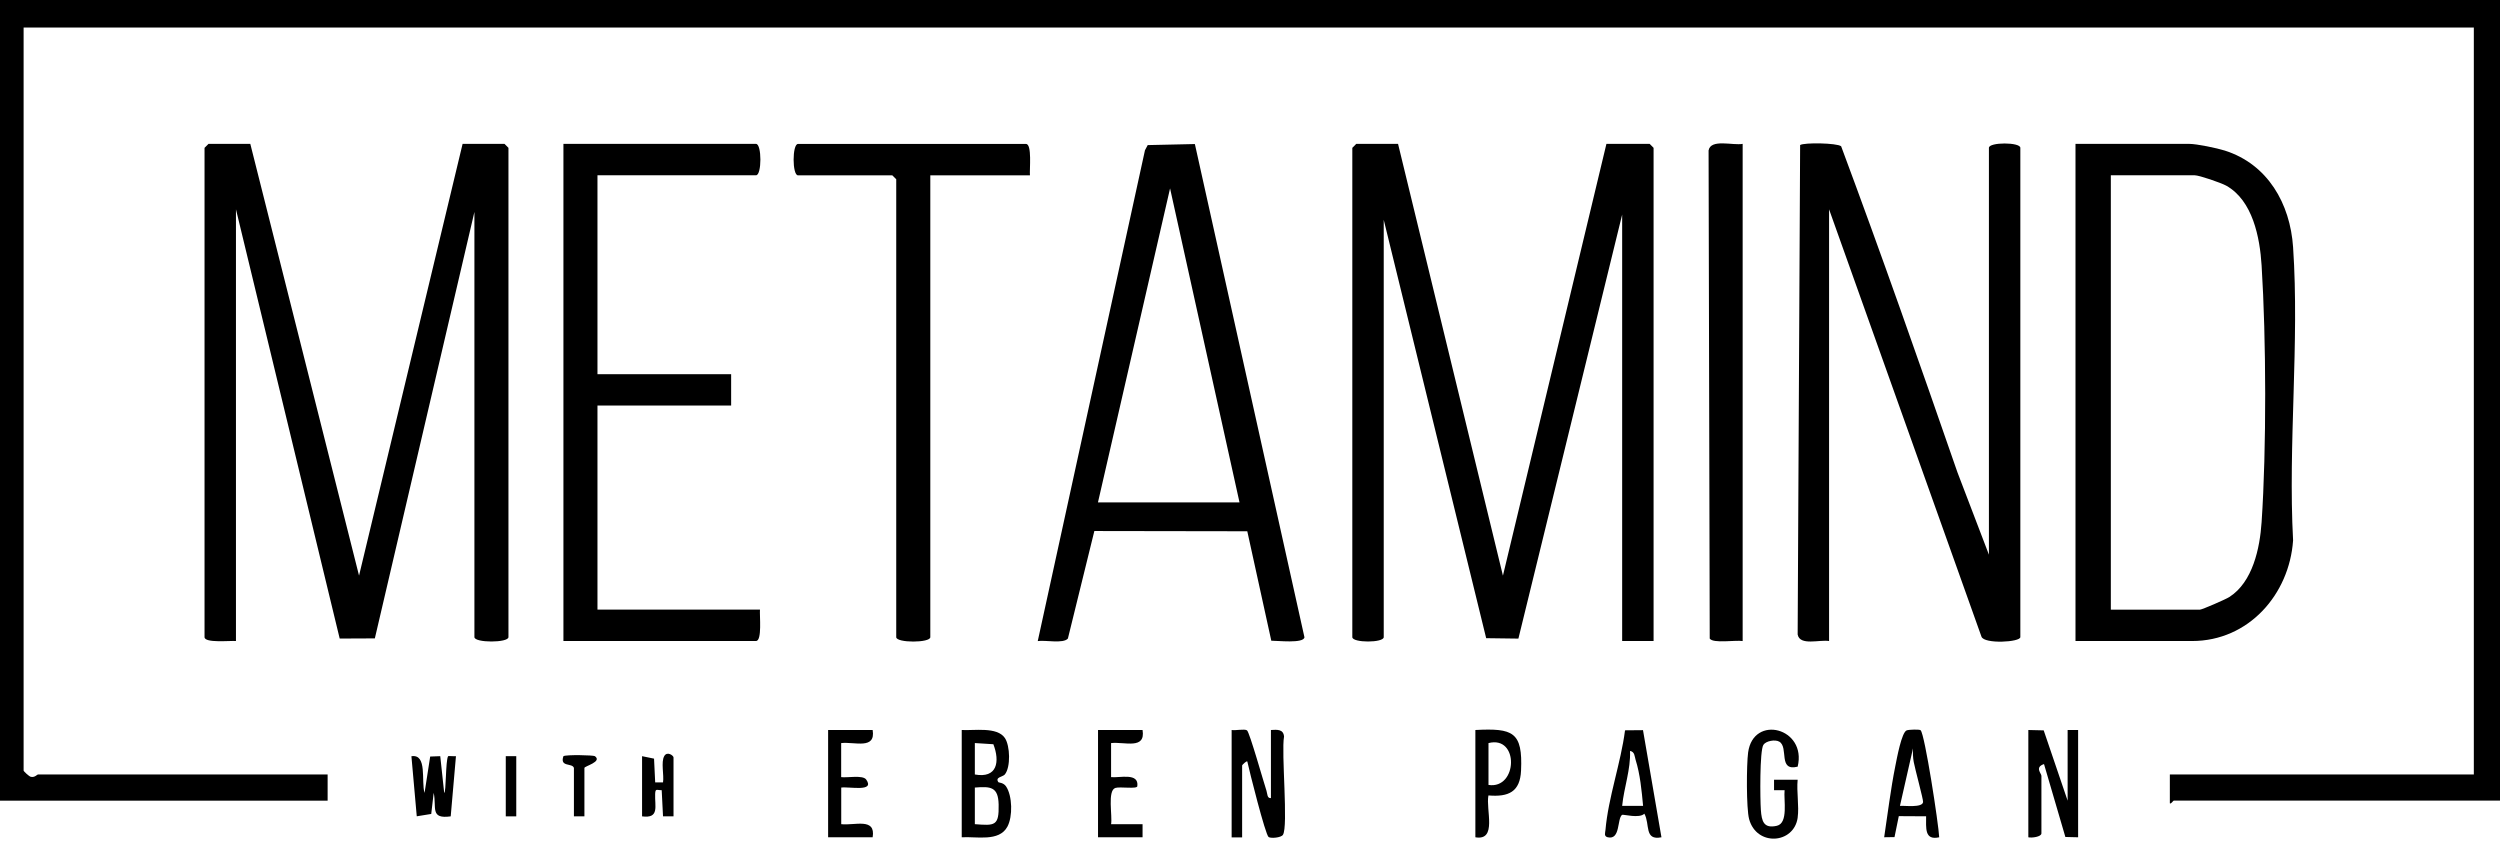 <svg width="81" height="28" viewBox="0 0 81 28" fill="none" xmlns="http://www.w3.org/2000/svg">
<path d="M81 0V25.94H70.429C70.41 25.94 70.336 26.066 70.303 26.025V25.092H80.152V0.891H0.765V24.966C0.765 24.99 0.938 25.153 0.996 25.168C1.124 25.201 1.202 25.093 1.232 25.093H10.615V25.942H0V0H80.998H81Z" fill="black"/>
<path d="M8.11 4.662L11.633 18.65L14.988 4.662H16.346L16.474 4.79V20.642C16.474 20.832 15.371 20.832 15.371 20.642V6.867L12.145 20.684L11.006 20.689L7.645 6.782V20.769C7.464 20.752 6.627 20.844 6.627 20.642V4.79L6.755 4.662H8.113H8.11Z" fill="black"/>
<path d="M45.297 4.662L48.695 18.651L52.048 4.662H53.449L53.576 4.79V20.769H52.558V6.952L49.196 20.691L48.152 20.677L44.833 7.122V20.643C44.833 20.832 43.815 20.832 43.815 20.643V4.79L43.942 4.662H45.3H45.297Z" fill="black"/>
<path d="M59.264 20.77C58.963 20.715 58.313 20.936 58.244 20.557L58.324 4.699C58.454 4.614 59.52 4.631 59.653 4.739C60.955 8.232 62.197 11.773 63.421 15.303L64.441 17.972V4.79C64.441 4.602 65.459 4.602 65.459 4.79V20.642C65.459 20.807 64.291 20.875 64.2 20.629L59.262 6.782V20.77H59.264Z" fill="black"/>
<path d="M67.246 20.769V4.662H70.939C71.174 4.662 71.83 4.798 72.081 4.878C73.475 5.32 74.201 6.597 74.296 8.008C74.505 11.089 74.13 14.402 74.296 17.509C74.175 19.258 72.855 20.769 71.024 20.769H67.246ZM68.391 5.681V19.753H71.277C71.347 19.753 72.114 19.418 72.228 19.345C72.989 18.862 73.22 17.761 73.276 16.916C73.436 14.536 73.426 10.986 73.276 8.601C73.22 7.697 72.989 6.495 72.129 6.015C71.964 5.924 71.257 5.679 71.107 5.679H68.391V5.681Z" fill="black"/>
<path d="M38.714 4.667L42.264 20.647C42.244 20.858 41.374 20.756 41.19 20.759L40.412 17.213L35.457 17.205L34.6 20.688C34.452 20.864 33.864 20.732 33.623 20.771L37.097 4.868L37.186 4.701L38.714 4.667ZM40.16 16.277L37.91 6.104L35.574 16.277H40.158H40.16Z" fill="black"/>
<path d="M19.358 5.681V12.123H23.689V13.139H19.358V19.751H24.623C24.606 19.933 24.697 20.768 24.495 20.768H18.255V4.662H24.495C24.684 4.662 24.684 5.679 24.495 5.679H19.358V5.681Z" fill="black"/>
<path d="M33.368 5.681H30.142V20.644C30.142 20.834 29.038 20.834 29.038 20.644V5.808L28.911 5.681H25.855C25.666 5.681 25.666 4.664 25.855 4.664H33.242C33.444 4.664 33.352 5.501 33.37 5.681H33.368Z" fill="black"/>
<path d="M56.462 4.663V20.77C56.231 20.732 55.507 20.856 55.395 20.69L55.358 4.873C55.429 4.488 56.151 4.722 56.462 4.661V4.663Z" fill="black"/>
<path d="M39.905 23.652C40.034 23.676 40.32 23.607 40.403 23.664C40.486 23.722 40.944 25.351 41.034 25.621C41.064 25.711 41.053 25.877 41.178 25.857V23.652C41.382 23.639 41.583 23.623 41.603 23.865C41.508 24.37 41.746 26.783 41.566 27.05C41.505 27.142 41.178 27.171 41.103 27.12C40.998 27.047 40.478 24.977 40.413 24.672C40.391 24.643 40.245 24.781 40.245 24.8V27.132H39.905V23.656V23.652Z" fill="black"/>
<path d="M65.718 23.652L66.216 23.664L66.991 25.942V23.652H67.331V27.128L66.918 27.118L66.226 24.756C65.916 24.859 66.142 25.061 66.142 25.136V27.001C66.142 27.113 65.83 27.155 65.718 27.128V23.652Z" fill="black"/>
<path d="M31.16 23.652C31.559 23.676 32.306 23.54 32.557 23.91C32.729 24.162 32.749 24.857 32.557 25.092C32.491 25.173 32.227 25.178 32.35 25.345C32.358 25.357 32.513 25.355 32.596 25.479C32.802 25.784 32.816 26.457 32.64 26.783C32.372 27.284 31.631 27.097 31.16 27.128V23.652ZM31.585 25.093C32.307 25.226 32.404 24.682 32.185 24.113L31.585 24.075V25.093ZM31.585 25.517V26.703C32.234 26.754 32.372 26.763 32.356 26.067C32.343 25.498 32.105 25.473 31.585 25.517Z" fill="black"/>
<path d="M58.245 26.492C58.125 27.346 56.914 27.434 56.671 26.538C56.578 26.192 56.586 24.774 56.639 24.381C56.807 23.134 58.551 23.584 58.244 24.84C57.598 25 57.96 24.216 57.651 24.031C57.516 23.95 57.215 24.006 57.134 24.133C57.01 24.329 57.028 25.903 57.052 26.243C57.078 26.606 57.142 26.853 57.569 26.756C57.951 26.669 57.786 25.916 57.821 25.602H57.479V25.264H58.244C58.205 25.649 58.296 26.119 58.244 26.492H58.245Z" fill="black"/>
<path d="M62.228 23.661C62.362 23.775 62.811 26.703 62.83 27.128C62.347 27.237 62.408 26.826 62.406 26.448L61.521 26.443L61.382 27.122L61.047 27.127C61.164 26.362 61.256 25.576 61.409 24.818C61.455 24.592 61.611 23.719 61.779 23.663C61.857 23.637 62.189 23.627 62.226 23.659L62.228 23.661ZM61.557 26.11C61.703 26.098 62.287 26.18 62.308 25.986C62.316 25.898 62.046 24.915 62.005 24.689C61.978 24.541 61.975 24.395 61.981 24.247L61.558 26.112L61.557 26.11Z" fill="black"/>
<path d="M53.233 23.655L53.831 27.128C53.263 27.242 53.467 26.701 53.277 26.363C53.119 26.528 52.587 26.377 52.555 26.401C52.39 26.528 52.507 27.223 52.092 27.128C51.955 27.096 52.011 26.977 52.017 26.893C52.108 25.836 52.516 24.721 52.651 23.662L53.234 23.657L53.233 23.655ZM53.236 26.11C53.19 25.617 53.141 25.087 52.993 24.616C52.958 24.504 52.968 24.358 52.813 24.33C52.837 24.934 52.617 25.513 52.558 26.11H53.238H53.236Z" fill="black"/>
<path d="M47.802 23.652C49.022 23.589 49.339 23.713 49.282 24.966C49.252 25.653 48.881 25.828 48.225 25.772C48.135 26.236 48.518 27.251 47.802 27.128V23.652ZM48.227 25.432C49.174 25.578 49.226 23.819 48.227 24.076V25.432Z" fill="black"/>
<path d="M37.019 23.652C37.124 24.3 36.434 24.026 35.999 24.076V25.179C36.278 25.209 36.908 25.024 36.849 25.474C36.835 25.573 36.285 25.481 36.138 25.529C35.873 25.617 36.048 26.438 35.999 26.705H37.019V27.128H35.576V23.652H37.019Z" fill="black"/>
<path d="M28.274 23.652C28.379 24.3 27.689 24.026 27.254 24.076V25.179C27.454 25.206 27.957 25.102 28.066 25.259C28.354 25.67 27.526 25.481 27.256 25.517V26.703C27.689 26.754 28.381 26.479 28.274 27.127H26.831V23.651H28.274V23.652Z" fill="black"/>
<path d="M13.756 25.687L13.938 24.512L14.264 24.5L14.392 25.689C14.457 25.689 14.434 24.643 14.519 24.5C14.526 24.489 14.713 24.507 14.773 24.5L14.603 26.45C13.923 26.545 14.152 26.163 14.052 25.687L13.972 26.372L13.503 26.448L13.33 24.502C13.853 24.419 13.641 25.316 13.755 25.689L13.756 25.687Z" fill="black"/>
<path d="M21.822 26.45H21.482L21.439 25.602C21.274 25.604 21.235 25.534 21.227 25.726C21.21 26.122 21.375 26.526 20.803 26.45V24.5L21.191 24.58L21.228 25.349H21.482C21.519 25.114 21.41 24.692 21.522 24.497C21.617 24.329 21.822 24.482 21.822 24.541V26.448V26.45Z" fill="black"/>
<path d="M18.595 24.881C18.546 24.711 18.128 24.866 18.255 24.5C18.347 24.446 19.231 24.466 19.275 24.5C19.523 24.682 18.935 24.823 18.935 24.881V26.45H18.595V24.881Z" fill="black"/>
<path d="M16.727 24.5H16.387V26.45H16.727V24.5Z" fill="black"/>
</svg>
